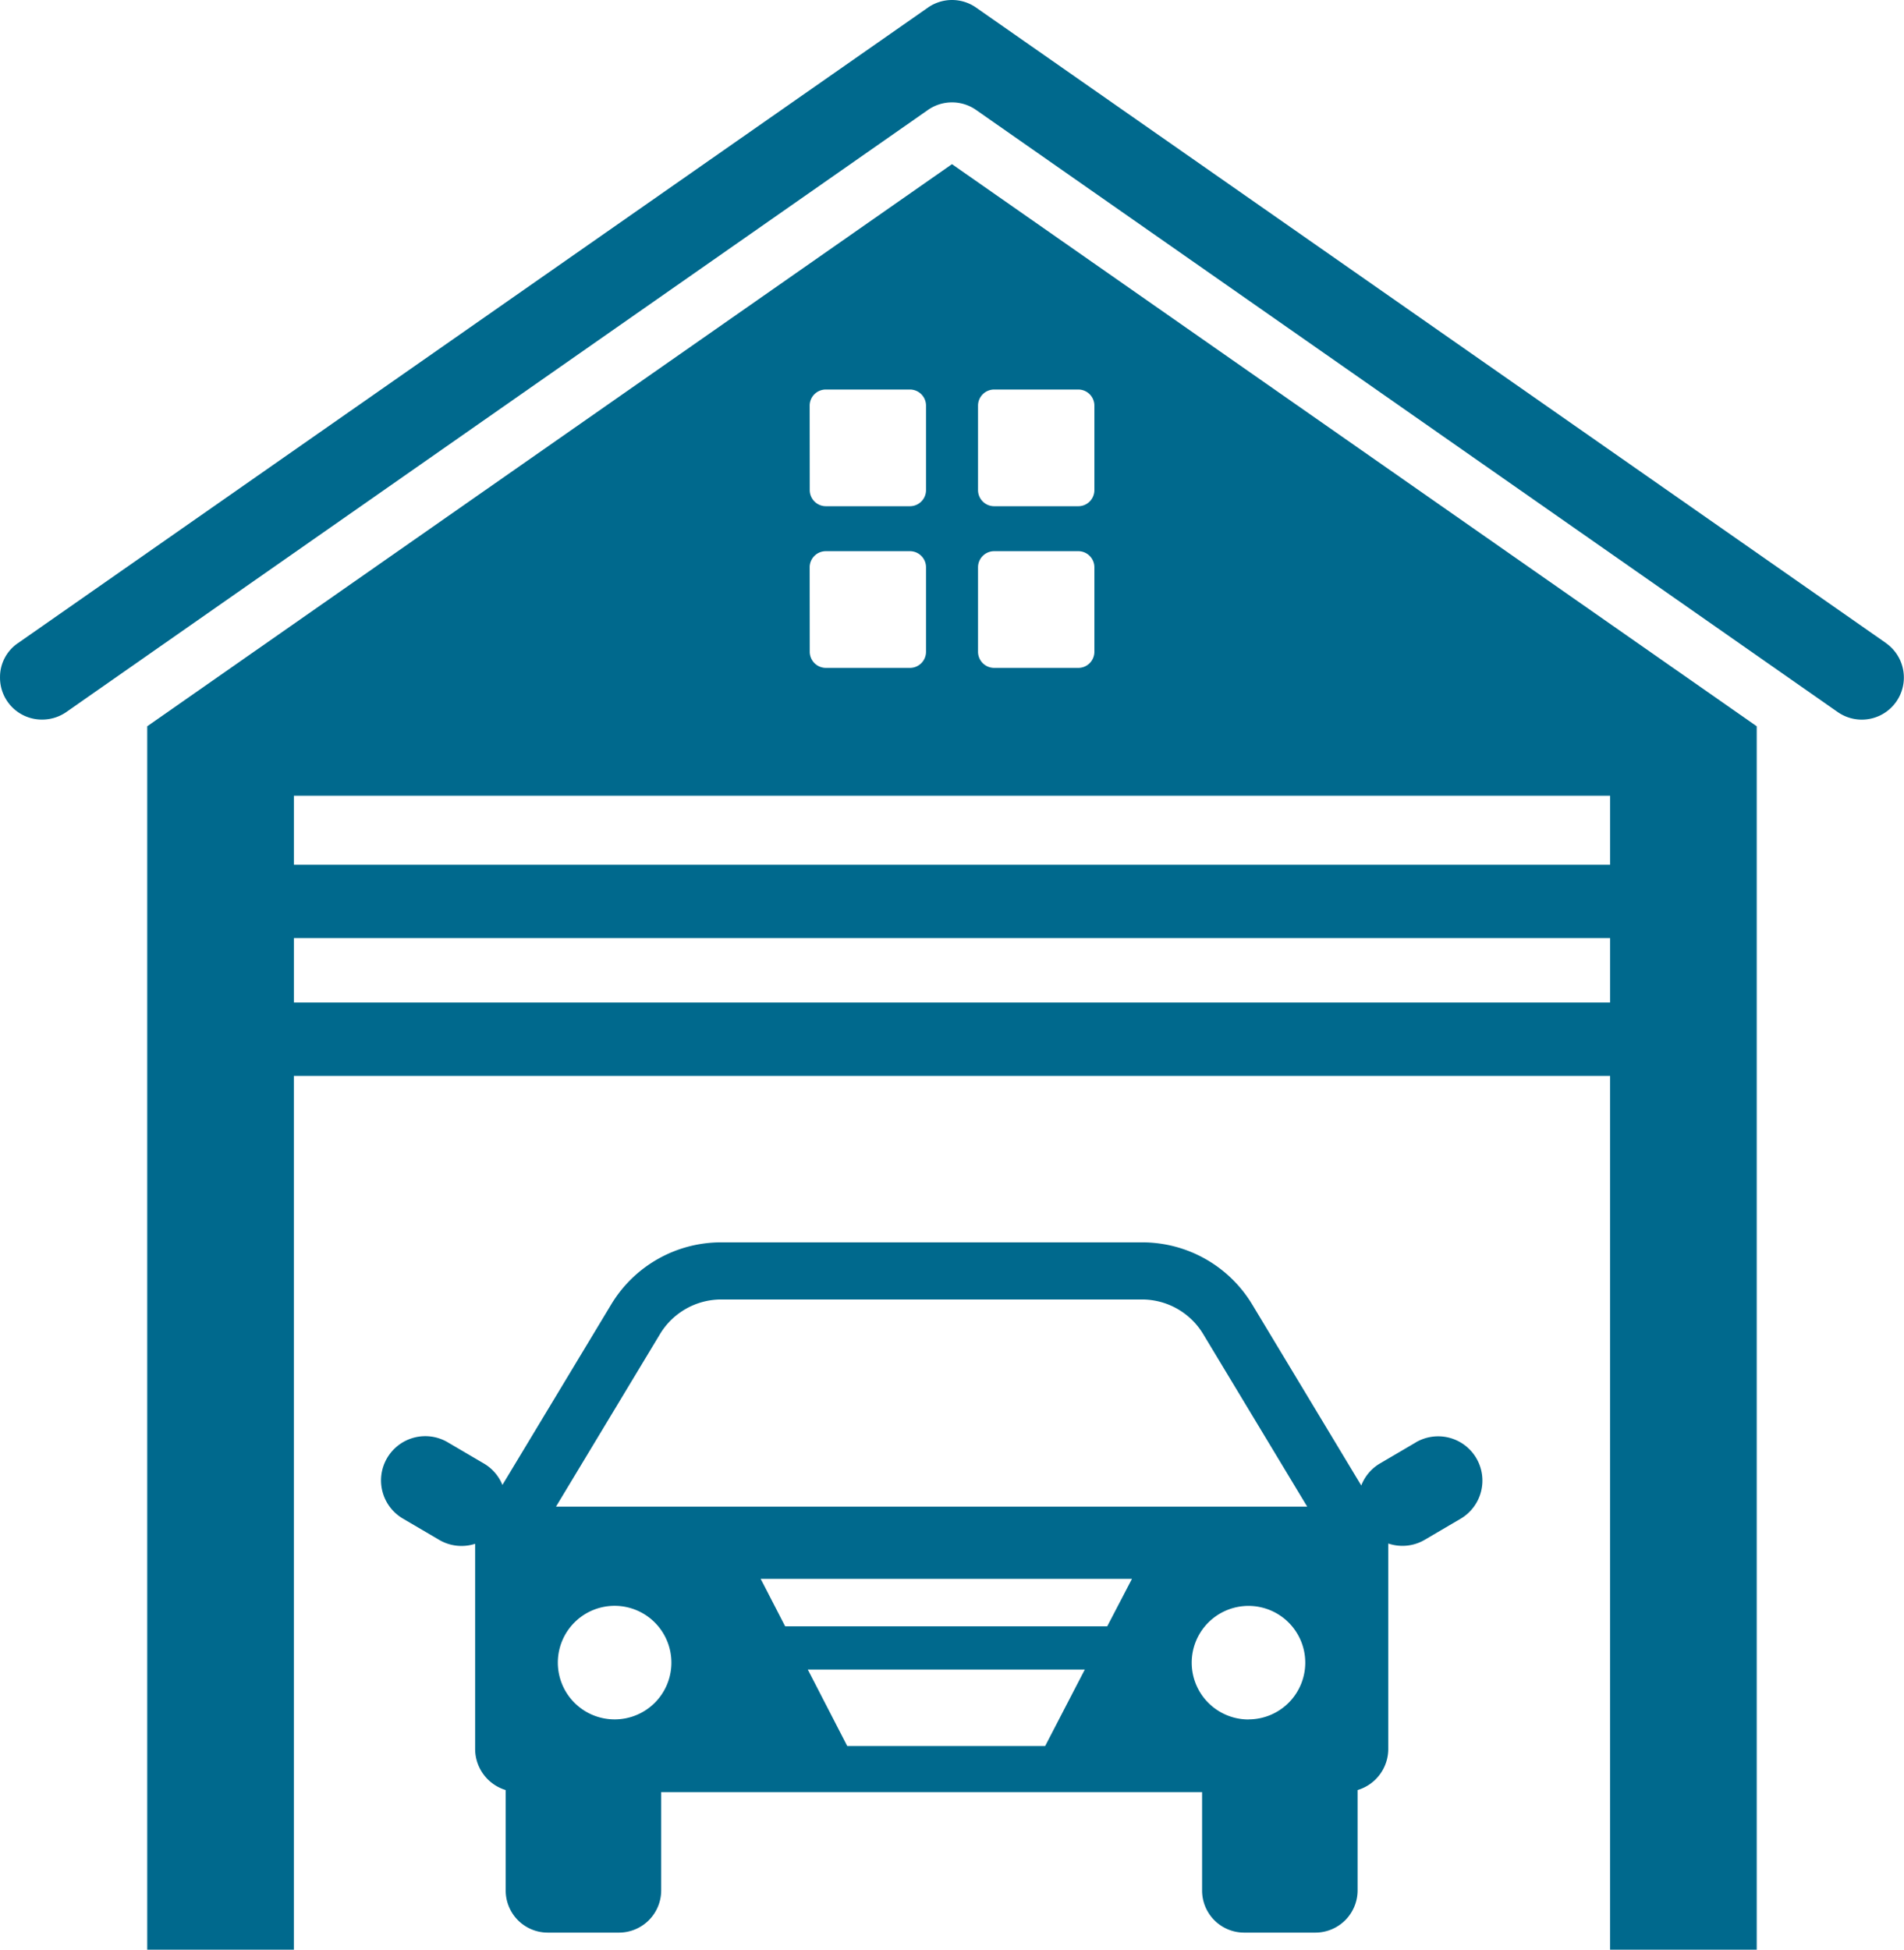 <svg xmlns="http://www.w3.org/2000/svg" id="Group_330" data-name="Group 330" width="98.126" height="100.466" viewBox="0 0 98.126 100.466"><path id="Path_10" data-name="Path 10" d="M118.82,76.115v63.042h7.557V94.13h67.834v45.027h7.557V76.115L160.294,47.15ZM152.959,59.6a.832.832,0,0,1,.837-.837h4.339a.829.829,0,0,1,.821.837v4.339a.829.829,0,0,1-.821.837H153.8a.833.833,0,0,1-.837-.837Zm0,8.33a.832.832,0,0,1,.837-.837h4.339a.829.829,0,0,1,.821.837v4.339a.829.829,0,0,1-.821.837H153.8a.833.833,0,0,1-.837-.837ZM126.378,90.35V87.03h67.834v3.32Zm67.834-7.1H126.378V79.695h67.834ZM161.636,59.6a.832.832,0,0,1,.837-.837h4.339a.829.829,0,0,1,.821.837v4.339a.829.829,0,0,1-.821.837h-4.339a.832.832,0,0,1-.837-.837Zm0,8.33a.832.832,0,0,1,.837-.837h4.339a.829.829,0,0,1,.821.837v4.339a.829.829,0,0,1-.821.837h-4.339a.832.832,0,0,1-.837-.837Z" transform="translate(-111.232 -38.691)" fill="#00698d"></path><path id="Path_11" data-name="Path 11" d="M173.722,33.136,126.831.392a2.164,2.164,0,0,0-2.488,0L77.453,33.136a2.108,2.108,0,0,0-.929,1.753A2.157,2.157,0,0,0,78.7,37.078a2.182,2.182,0,0,0,1.243-.39l44.4-31.021a2.164,2.164,0,0,1,2.488,0l44.4,31.022a2.168,2.168,0,0,0,2.486-3.553Z" transform="translate(-76.523 0.001)" fill="#00698d"></path><path id="Path_12" data-name="Path 12" d="M239.4,367.138l-1.851,1.086a2.266,2.266,0,0,0-.959,1.133l-5.621-9.329a6.616,6.616,0,0,0-5.665-3.2H203.594a6.609,6.609,0,0,0-5.66,3.2l-5.606,9.3a2.27,2.27,0,0,0-.948-1.1l-1.851-1.086a2.28,2.28,0,1,0-2.307,3.933l1.851,1.086a2.273,2.273,0,0,0,1.849.2v10.571a2.216,2.216,0,0,0,1.575,2.118v5.169a2.168,2.168,0,0,0,2.161,2.177h3.692a2.178,2.178,0,0,0,2.161-2.177v-5.061h27.876v5.061a2.168,2.168,0,0,0,2.161,2.177h3.692a2.178,2.178,0,0,0,2.161-2.177v-5.169a2.212,2.212,0,0,0,1.581-2.116V372.346a2.267,2.267,0,0,0,1.875-.189l1.851-1.086a2.281,2.281,0,1,0-2.311-3.934Zm-41.282,14.271a2.926,2.926,0,1,1,2.918-2.918A2.921,2.921,0,0,1,198.114,381.409Zm22.18,1.374H210.1l-2.034-3.943h14.277Zm3.2-6.17H206.9l-1.262-2.446h19.135Zm7.288,4.8a2.926,2.926,0,1,1,2.918-2.918A2.925,2.925,0,0,1,230.784,381.409ZM195.09,370.445l5.365-8.9a3.69,3.69,0,0,1,3.142-1.774h21.7a3.687,3.687,0,0,1,3.141,1.774l5.365,8.9Z" transform="translate(-166.435 -292.811)" fill="#00698d"></path></svg>